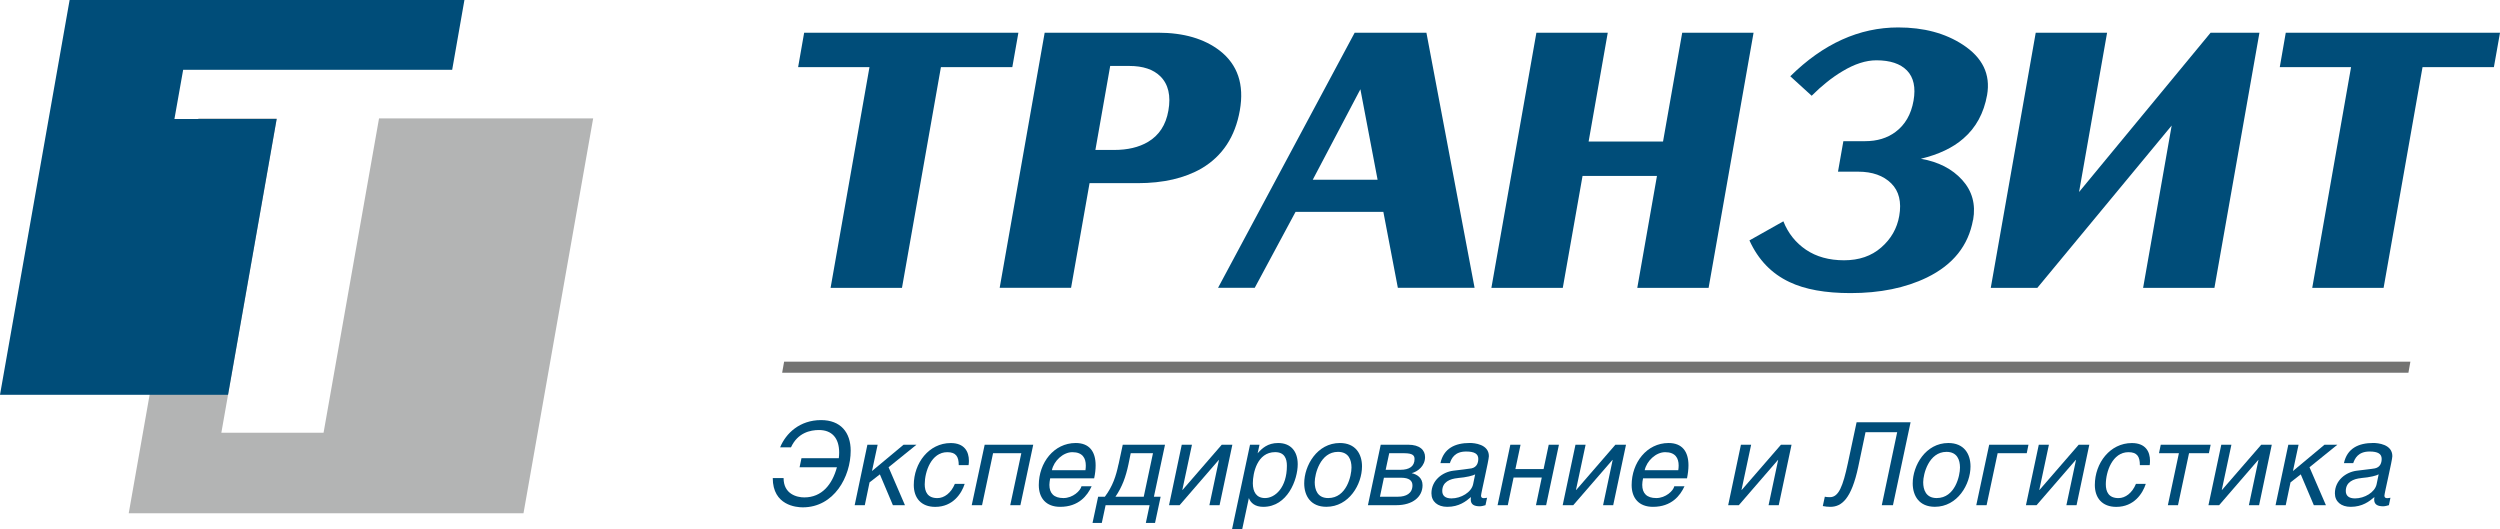 <?xml version="1.0" encoding="UTF-8"?> <svg xmlns="http://www.w3.org/2000/svg" id="Layer_2" data-name="Layer 2" viewBox="0 0 646.71 136.85"><defs><style> .cls-1 { fill: #737372; } .cls-2 { fill: #004d79; } .cls-3 { fill: #b3b4b4; } </style></defs><g id="Layer_1-2" data-name="Layer 1"><polygon class="cls-3" points="98.05 30.63 83.7 111.94 57.26 111.94 71.59 30.63 51.31 30.63 33.3 132.77 135.42 132.77 153.44 30.63 98.05 30.63"></polygon><polygon class="cls-2" points="71.57 30.79 45.12 30.79 47.38 18.06 116.97 18.06 120.14 0 18.01 0 0 102.13 58.99 102.13 71.57 30.79"></polygon><polygon class="cls-1" points="623.02 96.42 202.33 96.42 202.84 93.55 623.53 93.55 623.02 96.42"></polygon><polygon class="cls-2" points="261.87 17.37 243.4 17.37 233.33 74.46 214.86 74.46 224.92 17.37 206.46 17.37 208.02 8.47 263.44 8.47 261.87 17.37"></polygon><path class="cls-2" d="m302.24,28.63h0c.69-3.88-.01-6.85-2.09-8.9-1.8-1.77-4.47-2.67-8.03-2.67h-4.93l-3.83,21.73h4.84c3.49,0,6.42-.69,8.77-2.08,2.86-1.7,4.63-4.39,5.27-8.09m18.49-.09c-1.2,6.84-4.5,11.83-9.86,15.01-4.41,2.56-9.94,3.84-16.58,3.84h-12.44l-4.78,27.07h-18.47l11.64-65.99h29.33c6.65,0,11.97,1.57,15.97,4.65,4.63,3.61,6.36,8.75,5.19,15.41Z"></path><path class="cls-2" d="m356.36,46.49h0l-4.45-23.4-12.32,23.4h16.78Zm25.09,27.96h-19.85l-3.75-19.65h-22.71l-10.56,19.65h-9.49l35.34-65.99h18.56l12.46,65.99Z"></path><polygon class="cls-2" points="441.99 74.46 423.54 74.46 428.63 45.51 409.38 45.51 404.27 74.46 385.8 74.46 397.44 8.47 415.9 8.47 410.95 36.62 430.2 36.62 435.16 8.47 453.62 8.47 441.99 74.46"></polygon><path class="cls-2" d="m510.39,56.87c-1.19,6.66-5.16,11.62-11.93,14.92-5.54,2.69-12.14,4.03-19.76,4.03-6.52,0-11.79-.95-15.79-2.86-4.63-2.18-8.08-5.75-10.36-10.77l8.78-4.94c1.22,3.09,3.19,5.55,5.86,7.36,2.67,1.8,5.95,2.72,9.84,2.72s7.09-1.1,9.61-3.31c2.54-2.21,4.09-4.92,4.66-8.14.64-3.62-.05-6.45-2.07-8.45-2.02-2-4.87-3.02-8.55-3.02h-5.22l1.39-7.89h5.62c3.11,0,5.71-.79,7.84-2.37,2.49-1.84,4.06-4.53,4.69-8.1.6-3.42.03-6.03-1.69-7.81-1.73-1.77-4.37-2.64-7.92-2.64-2.71,0-5.64.94-8.8,2.85-2.65,1.57-5.29,3.68-7.94,6.32l-5.53-5.04c8.53-8.42,17.83-12.63,27.91-12.63,6.59,0,12.15,1.48,16.7,4.45,5.14,3.34,7.23,7.69,6.3,13.03-.84,4.68-2.87,8.44-6.14,11.26-2.71,2.38-6.39,4.12-10.99,5.23,4.54.79,8.1,2.62,10.68,5.47,2.6,2.87,3.54,6.31,2.84,10.33"></path><polygon class="cls-2" points="572.84 74.46 554.39 74.46 561.78 32.47 527.03 74.46 514.98 74.46 526.61 8.47 545.07 8.47 537.82 49.67 571.84 8.47 584.48 8.47 572.84 74.46"></polygon><polygon class="cls-2" points="645.13 17.37 626.67 17.37 616.6 74.46 598.14 74.46 608.18 17.37 589.74 17.37 591.29 8.47 646.71 8.47 645.13 17.37"></polygon><path class="cls-2" d="m216.99,118.53c.05-.5.09-.96.09-1.44,0-3.82-1.92-5.85-5.22-5.85-2.23,0-5.5.68-7.24,4.47h-2.81c1.48-3.61,5.06-7.04,10.58-7.04,5.05,0,7.67,3.16,7.67,7.92,0,6.74-4.3,14.65-12.4,14.65-1.62,0-7.76-.47-7.76-7.57h2.8c0,4.16,3.45,5,5.35,5,4.58,0,7.24-3.36,8.45-7.8h-9.66l.49-2.34h9.67Z"></path><polygon class="cls-2" points="225.57 121.85 233.73 115.05 237.07 115.05 229.86 120.87 234.1 130.69 230.98 130.69 227.61 122.71 224.94 124.78 223.71 130.69 221.09 130.69 224.38 115.05 227.03 115.05 225.57 121.85"></polygon><path class="cls-2" d="m248.01,120.32c0-2.23-.74-3.35-2.96-3.35-4.14,0-5.84,5.03-5.84,8.31,0,1.93.74,3.57,3.28,3.57,1.76,0,3.54-1.3,4.52-3.69h2.54c-.8,2.5-3.04,5.96-7.62,5.96-3.63,0-5.55-2.28-5.55-5.66,0-5.68,3.92-10.85,9.56-10.85,3.55,0,4.7,2.22,4.7,4.59,0,.38-.03.73-.09,1.12h-2.54Z"></path><polygon class="cls-2" points="267.28 115.05 263.96 130.69 261.33 130.69 264.2 117.23 256.89 117.23 254.04 130.69 251.37 130.69 254.72 115.05 267.28 115.05"></polygon><path class="cls-2" d="m280.79,121.64h0c.06-.41.09-.82.09-1.21,0-1.91-.82-3.46-3.48-3.46-2.39,0-4.8,2.26-5.29,4.67h8.68Zm1.6,4.15c-1.1,2.41-3.33,5.32-8.15,5.32-3.64,0-5.52-2.27-5.52-5.63,0-5.77,3.89-10.88,9.56-10.88,3.49,0,5.14,2.19,5.14,5.77,0,1-.11,2.14-.38,3.37h-11.38c-.1.63-.2,1.18-.2,1.68,0,2.19,1.17,3.42,3.63,3.42s4.42-1.91,4.67-3.05h2.63Z"></path><path class="cls-2" d="m298.26,117.23h-5.76l-.58,2.85c-.71,3.34-1.62,5.84-3.37,8.41h7.32l2.39-11.26Zm-8.91,2.9l1.09-5.09h10.93l-2.87,13.45h1.74l-1.45,6.78h-2.38l.97-4.58h-11.38l-.98,4.58h-2.4l1.45-6.78h1.74c2.04-2.7,2.91-5.43,3.52-8.36Z"></path><polygon class="cls-2" points="305.85 126.74 305.91 126.74 316.04 115.05 318.79 115.05 315.48 130.69 312.85 130.69 315.33 118.98 315.27 118.98 305.14 130.69 302.41 130.69 305.7 115.05 308.34 115.05 305.85 126.74"></polygon><path class="cls-2" d="m324.09,125.01h0c0,2.27.95,3.83,3.16,3.83,2.58,0,5.65-2.68,5.65-8.36,0-1.86-.63-3.52-3.05-3.52-4.66,0-5.76,5.47-5.76,8.04m-.73-9.96h2.45l-.48,2.22c1.12-1.27,2.58-2.66,5.3-2.66,3.37,0,5.07,2.25,5.07,5.48,0,4.02-2.65,11.03-8.91,11.03-2.11,0-3.26-.99-3.73-2.27l-1.71,8.01h-2.63l4.64-21.81Z"></path><path class="cls-2" d="m349.61,120.96h0c0-1.96-.7-4.07-3.5-4.07-4.6,0-6.01,5.76-6.01,7.85,0,1.95.71,4.1,3.48,4.1,4.79,0,6.03-5.82,6.03-7.88m-12.23,4.08c0-4.64,3.36-10.44,9.22-10.44,4.07,0,5.73,2.84,5.73,6.05,0,4.65-3.37,10.45-9.22,10.45-4.07,0-5.73-2.85-5.73-6.07Z"></path><path class="cls-2" d="m358.44,121.53h3.82c2.28,0,3.66-.87,3.66-2.78,0-.86-.39-1.51-2.68-1.51h-3.87l-.92,4.29Zm-1.47,6.96h4.69c2.03,0,3.72-.83,3.72-2.93,0-1.2-.83-1.98-2.95-1.98h-4.43l-1.03,4.91Zm.2-13.45h7.09c3.01,0,4.38,1.38,4.38,3.2,0,2.24-1.84,3.75-3.46,4.16,1.38.32,2.81,1.18,2.81,3.12,0,3.05-2.61,5.16-6.74,5.16h-7.39l3.31-15.64Z"></path><path class="cls-2" d="m377.11,123.67h0c-2.05.19-4.02,1.01-4.02,3.34,0,1.21.77,1.92,2.39,1.92,2.45,0,5.14-1.56,5.59-3.66l.53-2.57c-.46.32-2.3.79-4.48.96m-4.5-3.86c.83-3.78,3.73-5.21,7.6-5.21,1.12,0,4.93.3,4.93,3.41,0,1.02-2.03,9.6-2.03,10.21,0,.39.17.66.71.66.23,0,.71-.09.85-.11l-.41,1.92c-.36.12-1.06.29-1.45.29-1.42,0-2.36-.41-2.36-1.75,0-.18.03-.39.05-.64-1.26,1.1-3.09,2.53-6.13,2.53-2.49,0-4.09-1.37-4.09-3.5,0-3.34,2.84-5.5,5.67-5.85.97-.13,4.2-.48,4.7-.6,1.42-.31,1.75-1.49,1.75-2.47,0-1.28-.98-1.89-3.15-1.89-2.98,0-3.8,1.82-4.2,3.01h-2.44Z"></path><polygon class="cls-2" points="392.01 121.34 399.3 121.34 400.63 115.05 403.27 115.05 399.96 130.69 397.33 130.69 398.83 123.53 391.54 123.53 390.04 130.69 387.4 130.69 390.7 115.05 393.34 115.05 392.01 121.34"></polygon><polygon class="cls-2" points="407.68 126.74 407.75 126.74 417.87 115.05 420.62 115.05 417.31 130.69 414.69 130.69 417.17 118.98 417.11 118.98 406.97 130.69 404.24 130.69 407.55 115.05 410.17 115.05 407.68 126.74"></polygon><path class="cls-2" d="m434.14,121.64h0c.06-.41.1-.82.1-1.21,0-1.91-.84-3.46-3.49-3.46-2.39,0-4.78,2.26-5.3,4.67h8.69Zm1.61,4.15c-1.1,2.41-3.34,5.32-8.16,5.32-3.64,0-5.51-2.27-5.51-5.63,0-5.77,3.89-10.88,9.56-10.88,3.49,0,5.14,2.19,5.14,5.77,0,1-.13,2.14-.38,3.37h-11.37c-.13.63-.21,1.18-.21,1.68,0,2.19,1.17,3.42,3.63,3.42s4.44-1.91,4.66-3.05h2.65Z"></path><polygon class="cls-2" points="450.5 126.74 450.56 126.74 460.7 115.05 463.44 115.05 460.13 130.69 457.5 130.69 459.98 118.98 459.93 118.98 449.8 130.69 447.05 130.69 450.35 115.05 452.99 115.05 450.5 126.74"></polygon><path class="cls-2" d="m494.24,109.22l-4.56,21.46h-2.89l3.98-18.88h-8.19l-1.88,8.95c-1.77,8.31-4.29,10.36-7.24,10.36-.62,0-1.3-.07-1.93-.2l.52-2.42c.24.07.73.12,1.32.12,2.28,0,3.36-2.82,4.64-8.77l2.26-10.61h13.97Z"></path><path class="cls-2" d="m507.02,120.96h0c0-1.96-.7-4.07-3.49-4.07-4.6,0-6.03,5.76-6.03,7.85,0,1.95.71,4.1,3.49,4.1,4.79,0,6.03-5.82,6.03-7.88m-12.23,4.08c0-4.64,3.36-10.44,9.21-10.44,4.09,0,5.74,2.84,5.74,6.05,0,4.65-3.37,10.45-9.22,10.45-4.07,0-5.73-2.85-5.73-6.07Z"></path><polygon class="cls-2" points="524.73 115.05 524.29 117.23 516.76 117.23 513.9 130.69 511.23 130.69 514.57 115.05 524.73 115.05"></polygon><polygon class="cls-2" points="527.53 126.74 527.59 126.74 537.72 115.05 540.47 115.05 537.17 130.69 534.54 130.69 537.03 118.98 536.96 118.98 526.82 130.69 524.08 130.69 527.4 115.05 530.02 115.05 527.53 126.74"></polygon><path class="cls-2" d="m553.55,120.32c0-2.23-.73-3.35-2.95-3.35-4.14,0-5.86,5.03-5.86,8.31,0,1.93.74,3.57,3.28,3.57,1.77,0,3.54-1.3,4.52-3.69h2.54c-.8,2.5-3.04,5.96-7.63,5.96-3.63,0-5.55-2.28-5.55-5.66,0-5.68,3.93-10.85,9.58-10.85,3.55,0,4.69,2.22,4.69,4.59,0,.38-.03.73-.08,1.12h-2.54Z"></path><polygon class="cls-2" points="571.86 115.05 571.41 117.23 566.27 117.23 563.41 130.69 560.79 130.69 563.65 117.23 558.5 117.23 558.95 115.05 571.86 115.05"></polygon><polygon class="cls-2" points="574.74 126.74 574.8 126.74 584.94 115.05 587.67 115.05 584.39 130.69 581.75 130.69 584.23 118.98 584.17 118.98 574.05 130.69 571.29 130.69 574.61 115.05 577.23 115.05 574.74 126.74"></polygon><polygon class="cls-2" points="593.15 121.85 601.3 115.05 604.63 115.05 597.43 120.87 601.68 130.69 598.55 130.69 595.17 122.71 592.52 124.78 591.28 130.69 588.65 130.69 591.95 115.05 594.6 115.05 593.15 121.85"></polygon><path class="cls-2" d="m610.83,123.67h0c-2.03.19-4.01,1.01-4.01,3.34,0,1.21.76,1.92,2.39,1.92,2.45,0,5.13-1.56,5.58-3.66l.53-2.57c-.47.32-2.3.79-4.49.96m-4.49-3.86c.82-3.78,3.72-5.21,7.59-5.21,1.12,0,4.93.3,4.93,3.41,0,1.02-2.05,9.6-2.05,10.21,0,.39.18.66.71.66.25,0,.71-.09.85-.11l-.4,1.92c-.35.12-1.06.29-1.45.29-1.41,0-2.36-.41-2.36-1.75,0-.18.03-.39.06-.64-1.28,1.1-3.1,2.53-6.14,2.53-2.49,0-4.08-1.37-4.08-3.5,0-3.34,2.83-5.5,5.68-5.85.96-.13,4.19-.48,4.68-.6,1.42-.31,1.74-1.49,1.74-2.47,0-1.28-.98-1.89-3.12-1.89-2.99,0-3.82,1.82-4.24,3.01h-2.41Z"></path></g></svg> 